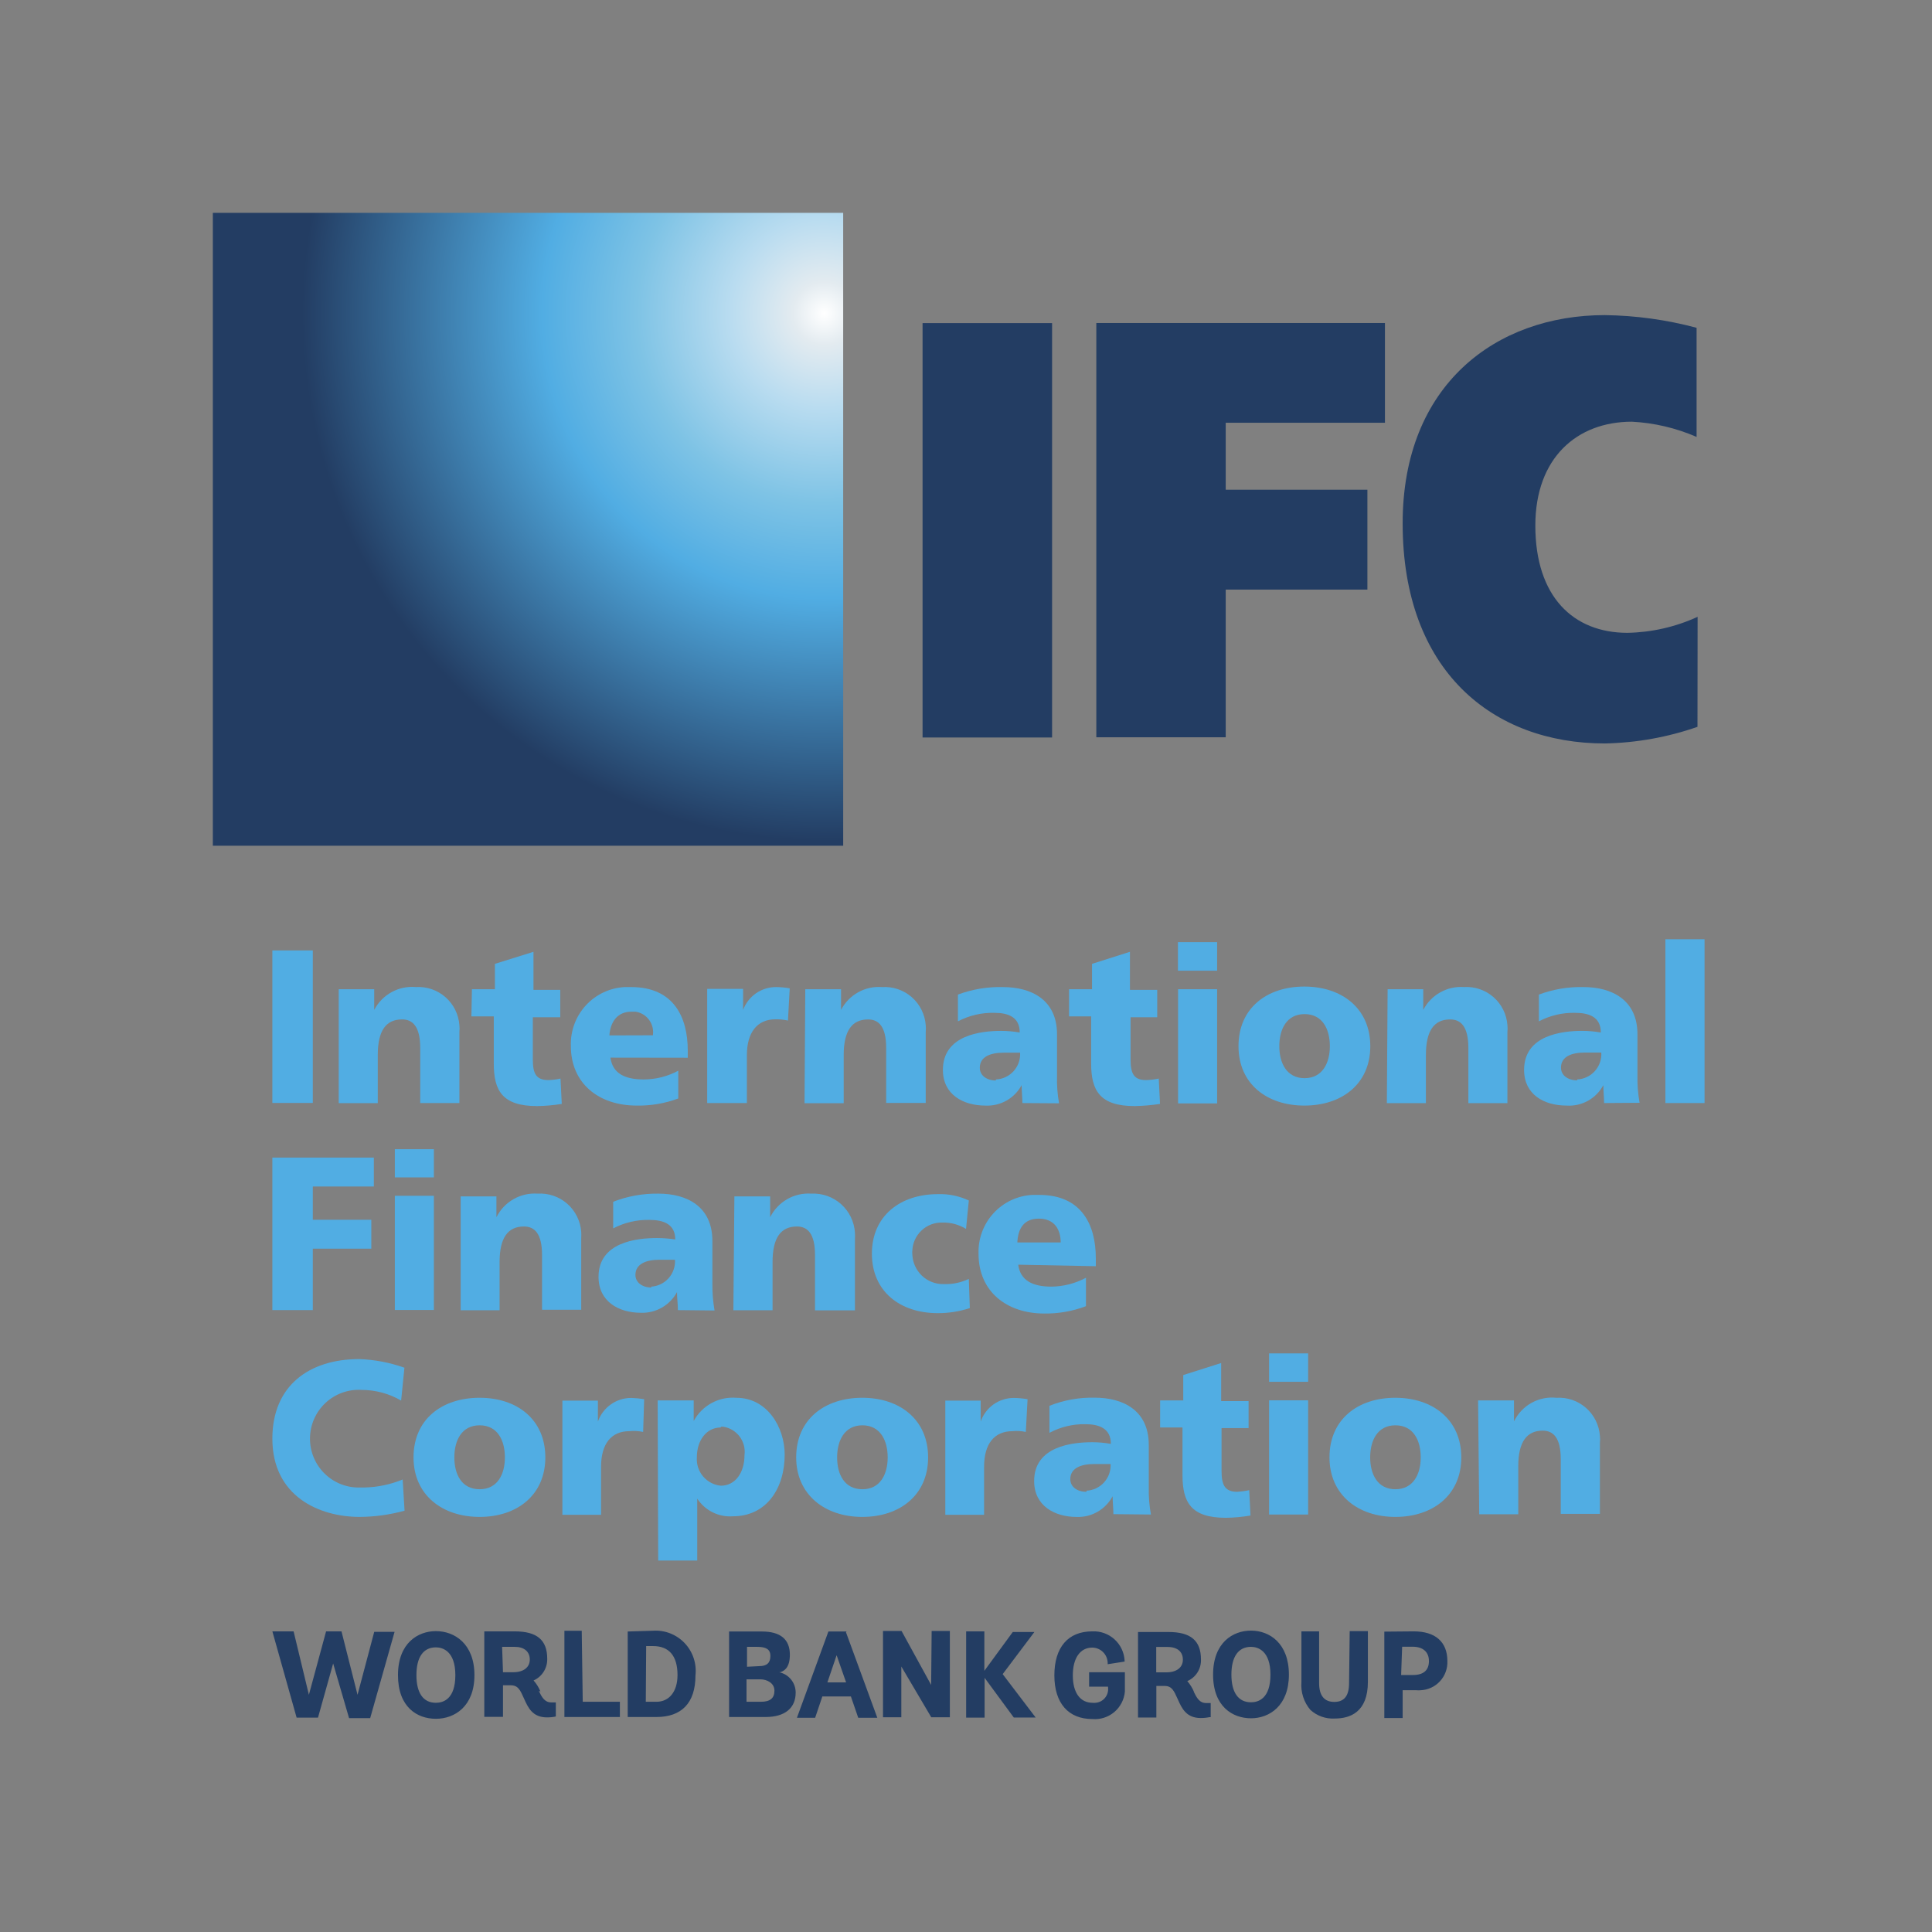 <svg xmlns="http://www.w3.org/2000/svg" width="118" height="118" viewBox="0 0 118 118" fill="none"><rect x="0" y="0" width="118" height="118" fill="#808080" stroke="none"/><path d="M64.258 19.734H56.347V45.044H64.258V19.734Z" fill="#233D63"></path><path d="M66.96 19.729H84.588V25.82H74.863V29.911H83.516V36.01H74.863V45.03H66.96V19.729Z" fill="#233D63"></path><path d="M51.499 13H13V51.654H51.499V13Z" fill="url(#paint0_radial_637_17322)"></path><path d="M103.676 44.393C101.855 45.028 99.946 45.37 98.018 45.408C91.18 45.408 85.669 40.991 85.669 31.963C85.669 23.493 91.381 19.246 98.018 19.246C99.911 19.271 101.793 19.531 103.622 20.021V26.686C102.371 26.141 101.032 25.826 99.67 25.756C96.313 25.756 93.773 27.964 93.773 32.102C93.773 36.442 96.089 38.651 99.4 38.651C100.879 38.623 102.337 38.291 103.684 37.674L103.676 44.393Z" fill="#233D63"></path><path d="M86.348 99.638C87.668 99.638 88.401 100.281 88.401 101.452C88.41 101.677 88.375 101.901 88.298 102.113C88.221 102.324 88.103 102.518 87.951 102.683C87.799 102.849 87.616 102.983 87.412 103.077C87.209 103.172 86.989 103.225 86.765 103.234C86.68 103.242 86.595 103.242 86.51 103.234H85.669V104.931H84.55V99.654L86.348 99.638ZM85.576 102.304H86.294C86.95 102.304 87.274 102.01 87.274 101.452C87.274 100.894 86.911 100.576 86.271 100.576H85.638L85.576 102.304ZM82.396 102.8C82.396 103.575 82.103 103.947 81.493 103.947C80.883 103.947 80.567 103.56 80.567 102.8V99.638H79.486V102.738C79.462 103.043 79.498 103.35 79.592 103.642C79.686 103.933 79.836 104.202 80.034 104.435C80.235 104.618 80.47 104.759 80.726 104.849C80.982 104.94 81.253 104.978 81.524 104.962C82.45 104.962 83.546 104.582 83.546 102.723V99.623H82.435L82.396 102.8ZM76.407 99.592C77.541 99.592 78.722 100.367 78.722 102.281C78.722 104.195 77.518 104.947 76.407 104.947C75.295 104.947 74.091 104.241 74.091 102.281C74.091 100.32 75.303 99.592 76.407 99.592ZM76.407 103.97C76.854 103.97 77.595 103.745 77.595 102.281C77.595 100.816 76.823 100.584 76.407 100.584C75.635 100.584 75.21 101.188 75.21 102.281C75.21 103.374 75.635 103.97 76.407 103.97ZM72.903 103.312C73.088 103.683 73.25 104.017 73.674 104.017H73.945V104.877H73.875C73.697 104.914 73.516 104.932 73.335 104.931C72.447 104.931 72.177 104.327 71.938 103.792C71.698 103.257 71.575 102.971 71.12 102.971H70.626V104.9H69.506V99.677H71.367C72.725 99.677 73.35 100.204 73.35 101.351C73.362 101.631 73.288 101.907 73.139 102.144C72.99 102.381 72.773 102.566 72.517 102.676C72.69 102.877 72.831 103.105 72.933 103.35M70.618 102.141H71.235C71.861 102.141 72.246 101.847 72.246 101.366C72.246 100.886 71.915 100.591 71.312 100.591H70.618V102.141ZM66.519 103.017H67.677V103.079C67.689 103.191 67.678 103.304 67.645 103.411C67.612 103.519 67.558 103.619 67.486 103.705C67.414 103.791 67.326 103.861 67.226 103.912C67.126 103.963 67.017 103.994 66.905 104.001V104.001C66.849 104.009 66.792 104.009 66.736 104.001C65.964 104.001 65.524 103.374 65.524 102.327C65.524 101.281 65.964 100.63 66.712 100.63C66.963 100.632 67.202 100.734 67.379 100.912C67.555 101.091 67.654 101.332 67.654 101.583V101.645L68.688 101.483V101.436C68.676 101.188 68.616 100.944 68.51 100.719C68.404 100.494 68.255 100.293 68.072 100.126C67.888 99.959 67.674 99.83 67.44 99.746C67.207 99.662 66.96 99.626 66.712 99.638V99.638C65.23 99.638 64.397 100.615 64.397 102.327C64.397 104.04 65.269 104.993 66.712 104.993C67.197 105.036 67.68 104.884 68.053 104.57C68.427 104.256 68.66 103.806 68.704 103.319V102.134H66.519V103.017ZM63.177 99.677H61.857L60.121 102.048V99.638H59.009V104.908H60.136V102.475L61.919 104.9H63.255L61.24 102.25L63.177 99.677ZM56.871 102.909L55.065 99.615H53.931V104.885H55.05V101.785L56.879 104.885H58.014V99.615H56.902L56.871 102.909ZM51.669 99.692L53.583 104.916H52.418L51.97 103.614H50.226L49.786 104.916H48.674L50.596 99.646H51.708L51.669 99.692ZM51.098 101.095L50.535 102.754H51.677L51.098 101.095ZM47.578 102.134C47.867 102.19 48.126 102.345 48.312 102.573C48.498 102.801 48.599 103.087 48.597 103.381C48.597 104.327 47.933 104.869 46.76 104.869H44.53V99.646H46.529C47.671 99.646 48.242 100.127 48.242 101.064C48.242 101.839 47.918 102.048 47.656 102.134M46.367 101.762C46.837 101.762 47.053 101.56 47.053 101.142C47.053 100.723 46.776 100.584 46.235 100.584H45.626V101.8L46.367 101.762ZM45.595 103.939H46.467C47.038 103.939 47.3 103.722 47.3 103.257C47.3 102.792 46.837 102.568 46.444 102.568H45.595V103.939ZM39.868 99.6C40.226 99.573 40.586 99.627 40.922 99.756C41.258 99.886 41.561 100.088 41.81 100.348C42.059 100.609 42.248 100.921 42.363 101.263C42.478 101.605 42.517 101.969 42.477 102.327C42.477 104.032 41.612 104.869 40.092 104.869H38.339V99.646L39.868 99.6ZM39.443 103.939H40.092C40.863 103.939 41.38 103.327 41.38 102.304C41.38 101.134 40.863 100.537 39.891 100.537H39.466L39.443 103.939ZM35.53 99.6H34.472V104.869H37.861V103.939H35.592L35.53 99.6ZM32.906 103.273C33.091 103.645 33.253 103.978 33.678 103.978H33.948V104.838C33.77 104.875 33.589 104.894 33.407 104.892C32.52 104.892 32.25 104.288 32.01 103.753C31.771 103.219 31.648 102.932 31.192 102.932H30.721V104.861H29.579V99.638H31.431C32.798 99.638 33.423 100.165 33.423 101.312C33.43 101.591 33.355 101.866 33.206 102.102C33.058 102.338 32.843 102.524 32.589 102.637C32.767 102.835 32.908 103.064 33.006 103.312M30.721 102.134H31.347C31.972 102.134 32.358 101.839 32.358 101.359C32.358 100.878 32.018 100.584 31.439 100.584H30.667L30.721 102.134ZM26.623 99.623C27.765 99.623 28.977 100.398 28.977 102.312C28.977 104.226 27.765 104.978 26.623 104.978C25.481 104.978 24.307 104.272 24.307 102.312C24.307 100.351 25.527 99.623 26.623 99.623ZM26.623 104.001C27.071 104.001 27.811 103.776 27.811 102.312C27.811 100.847 27.04 100.615 26.623 100.615C25.851 100.615 25.434 101.219 25.434 102.312C25.434 103.405 25.851 104.001 26.623 104.001ZM22.856 99.669H24.099L22.609 104.939H21.32L20.348 101.599L19.422 104.908H18.117L16.635 99.638H17.932L18.866 103.513L19.916 99.638H20.857L21.837 103.513L22.856 99.669Z" fill="#233D63"></path><path d="M19.105 58.049H16.635V67.364H19.105V58.049Z" fill="#51ADE3"></path><path d="M20.688 60.418H22.856V61.681C23.096 61.221 23.465 60.843 23.919 60.595C24.372 60.347 24.889 60.239 25.404 60.286C26.061 60.245 26.709 60.467 27.206 60.902C27.703 61.337 28.009 61.951 28.059 62.611V62.611C28.074 62.747 28.074 62.885 28.059 63.022V67.369H25.666V64.006C25.666 62.704 25.21 62.262 24.562 62.262C23.574 62.262 23.073 62.944 23.073 64.44V67.377H20.688V60.418Z" fill="#51ADE3"></path><path d="M28.823 60.419H30.228V58.869L32.582 58.133V60.458H34.218V62.132H32.543V64.704C32.543 65.572 32.744 65.968 33.5 65.968C33.747 65.96 33.993 65.929 34.233 65.874L34.311 67.424C33.815 67.503 33.315 67.547 32.813 67.556C30.668 67.556 30.158 66.603 30.158 64.945V62.077H28.792L28.823 60.419Z" fill="#51ADE3"></path><path d="M37.282 64.596C37.413 65.549 38.147 65.929 39.312 65.929C40.05 65.928 40.777 65.745 41.427 65.394V67.091C40.615 67.394 39.754 67.541 38.888 67.525C36.572 67.525 34.866 66.177 34.866 63.883C34.835 62.968 35.164 62.077 35.782 61.404C36.401 60.731 37.259 60.329 38.17 60.287H38.548C41.141 60.287 42.006 62.116 42.006 64.162V64.603L37.282 64.596ZM39.876 63.232C39.901 63.068 39.893 62.9 39.854 62.738C39.814 62.577 39.743 62.425 39.645 62.291C39.547 62.157 39.423 62.044 39.281 61.958C39.139 61.872 38.982 61.815 38.818 61.791H38.556C37.691 61.791 37.275 62.441 37.22 63.24L39.876 63.232Z" fill="#51ADE3"></path><path d="M48.126 62.333C47.873 62.276 47.614 62.25 47.355 62.256C46.235 62.256 45.618 63.077 45.618 64.433V67.37H43.194V60.396H45.386V61.682C45.541 61.268 45.818 60.912 46.181 60.662C46.545 60.413 46.976 60.282 47.416 60.287C47.691 60.29 47.964 60.316 48.234 60.365L48.126 62.333Z" fill="#51ADE3"></path><path d="M49.184 60.419H51.368V61.682C51.603 61.228 51.967 60.853 52.413 60.605C52.859 60.357 53.368 60.247 53.877 60.288C54.536 60.245 55.186 60.465 55.684 60.9C56.183 61.336 56.49 61.951 56.54 62.612C56.555 62.746 56.555 62.882 56.54 63.015V67.363H54.124V64.007C54.124 62.706 53.676 62.264 53.02 62.264C52.04 62.264 51.53 62.946 51.53 64.441V67.378H49.138L49.184 60.419Z" fill="#51ADE3"></path><path d="M62.444 67.371C62.444 66.999 62.398 66.643 62.398 66.278C62.184 66.674 61.863 67 61.473 67.221C61.082 67.441 60.638 67.547 60.191 67.526C58.824 67.526 57.589 66.852 57.589 65.348C57.589 63.217 59.905 62.962 61.163 62.962C61.538 62.964 61.913 62.998 62.282 63.062C62.282 62.109 61.564 61.861 60.739 61.861C59.963 61.84 59.195 62.019 58.508 62.38V60.745C59.389 60.417 60.324 60.262 61.263 60.288C62.992 60.288 64.559 61.063 64.559 63.171V65.713C64.544 66.273 64.585 66.834 64.683 67.386L62.444 67.371ZM60.823 65.93C61.028 65.922 61.229 65.873 61.415 65.786C61.601 65.699 61.768 65.576 61.906 65.424C62.044 65.272 62.15 65.094 62.219 64.9C62.287 64.706 62.317 64.5 62.305 64.294H61.302C60.484 64.294 59.843 64.543 59.843 65.217C59.843 65.689 60.268 65.992 60.823 65.992" fill="#51ADE3"></path><path d="M65.293 60.419H66.697V58.869L69.013 58.133V60.458H70.68V62.132H69.051V64.704C69.051 65.572 69.252 65.968 70.001 65.968C70.26 65.961 70.519 65.93 70.773 65.874L70.85 67.424C70.338 67.501 69.823 67.545 69.306 67.556C67.168 67.556 66.643 66.603 66.643 64.945V62.077H65.293V60.419Z" fill="#51ADE3"></path><path d="M74.338 59.287H71.945V57.543H74.338V59.287ZM71.953 60.418H74.338V67.392H71.953V60.418Z" fill="#51ADE3"></path><path d="M75.643 63.898C75.643 61.573 77.371 60.256 79.664 60.256C81.956 60.256 83.693 61.589 83.693 63.898C83.693 66.207 81.956 67.525 79.664 67.525C77.371 67.525 75.643 66.192 75.643 63.898ZM81.223 63.898C81.223 62.86 80.775 61.938 79.679 61.938C78.583 61.938 78.136 62.86 78.136 63.898C78.136 64.936 78.591 65.851 79.679 65.851C80.768 65.851 81.223 64.929 81.223 63.898Z" fill="#51ADE3"></path><path d="M84.751 60.418H86.927V61.681C87.162 61.23 87.523 60.857 87.966 60.609C88.409 60.361 88.915 60.249 89.421 60.286C90.078 60.246 90.724 60.467 91.22 60.903C91.716 61.338 92.02 61.952 92.068 62.611V62.611C92.083 62.75 92.083 62.891 92.068 63.03V67.377H89.683V64.006C89.683 62.704 89.228 62.263 88.572 62.263C87.591 62.263 87.09 62.944 87.09 64.44V67.377H84.705L84.751 60.418Z" fill="#51ADE3"></path><path d="M97.972 67.37C97.972 66.998 97.926 66.642 97.926 66.278C97.71 66.68 97.384 67.012 96.986 67.233C96.587 67.454 96.134 67.556 95.68 67.525C94.306 67.525 93.086 66.851 93.086 65.348C93.086 63.217 95.402 62.961 96.66 62.961C97.033 62.963 97.404 62.997 97.772 63.062C97.772 62.108 97.054 61.86 96.189 61.86C95.424 61.845 94.668 62.023 93.99 62.38V60.745C94.861 60.42 95.785 60.265 96.714 60.287C98.443 60.287 100.01 61.062 100.01 63.17V65.712C99.999 66.263 100.043 66.813 100.141 67.355L97.972 67.37ZM96.328 65.929C96.533 65.92 96.734 65.87 96.919 65.782C97.105 65.695 97.271 65.571 97.408 65.418C97.546 65.265 97.651 65.086 97.719 64.892C97.787 64.697 97.815 64.492 97.802 64.286H96.799C95.981 64.286 95.34 64.534 95.34 65.208C95.34 65.681 95.765 65.983 96.328 65.983" fill="#51ADE3"></path><path d="M104.109 57.365H101.716V67.37H104.109V57.365Z" fill="#51ADE3"></path><path d="M16.635 70.701H22.833V72.468H19.105V74.498H22.679V76.265H19.105V80.016H16.635V70.701Z" fill="#51ADE3"></path><path d="M26.5 71.91H24.115V70.189H26.5V71.91ZM24.115 73.034H26.5V80.008H24.115V73.034Z" fill="#51ADE3"></path><path d="M28.136 73.073H30.32V74.344C30.551 73.881 30.913 73.497 31.361 73.241C31.808 72.984 32.322 72.867 32.836 72.903C33.495 72.862 34.144 73.083 34.642 73.518C35.14 73.953 35.448 74.567 35.499 75.228V75.228C35.507 75.367 35.507 75.507 35.499 75.646V79.994H33.106V76.654C33.106 75.344 32.651 74.91 32.003 74.91C31.015 74.91 30.513 75.6 30.513 77.088V80.025H28.136V73.073Z" fill="#51ADE3"></path><path d="M41.403 80.017C41.403 79.645 41.349 79.289 41.349 78.917C41.136 79.312 40.817 79.639 40.428 79.862C40.04 80.085 39.597 80.195 39.15 80.18C37.783 80.18 36.556 79.49 36.556 77.987C36.556 75.871 38.872 75.615 40.13 75.615C40.502 75.617 40.873 75.645 41.241 75.701C41.241 74.763 40.523 74.507 39.659 74.507C38.891 74.492 38.132 74.67 37.452 75.026V73.399C38.332 73.057 39.27 72.889 40.215 72.903C41.944 72.903 43.51 73.678 43.51 75.794V78.397C43.504 78.948 43.548 79.498 43.642 80.04L41.403 80.017ZM39.759 78.584C39.964 78.574 40.164 78.523 40.348 78.435C40.533 78.347 40.698 78.223 40.835 78.07C40.971 77.917 41.076 77.739 41.143 77.545C41.21 77.351 41.238 77.145 41.226 76.941H40.261C39.489 76.941 38.81 77.189 38.81 77.863C38.81 78.335 39.234 78.638 39.798 78.638" fill="#51ADE3"></path><path d="M44.854 73.073H47.038V74.344C47.269 73.881 47.631 73.497 48.079 73.241C48.526 72.984 49.04 72.867 49.554 72.903C50.222 72.869 50.875 73.1 51.374 73.547C51.872 73.994 52.175 74.62 52.217 75.29C52.225 75.421 52.225 75.553 52.217 75.685V80.032H49.778V76.654C49.778 75.344 49.323 74.91 48.674 74.91C47.686 74.91 47.185 75.6 47.185 77.088V80.025H44.792L44.854 73.073Z" fill="#51ADE3"></path><path d="M59.002 75.058C58.57 74.792 58.072 74.658 57.566 74.67C57.332 74.662 57.098 74.7 56.879 74.782C56.659 74.865 56.458 74.99 56.287 75.15C56.116 75.311 55.977 75.504 55.88 75.718C55.783 75.932 55.729 76.163 55.721 76.398V76.398C55.714 76.465 55.714 76.533 55.721 76.6C55.736 77.098 55.946 77.57 56.306 77.913C56.666 78.256 57.147 78.441 57.643 78.428H57.69C58.202 78.441 58.709 78.332 59.172 78.111L59.233 79.893C58.603 80.1 57.944 80.205 57.281 80.203C54.965 80.203 53.252 78.87 53.252 76.569C53.252 74.267 54.98 72.934 57.281 72.934C57.932 72.911 58.581 73.044 59.172 73.322L59.002 75.058Z" fill="#51ADE3"></path><path d="M62.19 77.243C62.313 78.196 63.054 78.583 64.212 78.583C64.95 78.576 65.676 78.39 66.327 78.041V79.777C65.516 80.084 64.654 80.237 63.787 80.226C61.472 80.226 59.766 78.87 59.766 76.584C59.733 75.669 60.06 74.777 60.677 74.103C61.294 73.428 62.151 73.025 63.062 72.981H63.471C66.064 72.981 66.929 74.809 66.929 76.855V77.336L62.19 77.243ZM64.783 75.886C64.783 75.112 64.412 74.43 63.455 74.43C62.498 74.43 62.174 75.081 62.136 75.886H64.783Z" fill="#51ADE3"></path><path d="M24.709 92.268C23.816 92.514 22.895 92.642 21.969 92.648C19.491 92.648 16.635 91.385 16.635 87.867C16.635 84.62 18.897 83.008 21.945 83.008C22.885 83.042 23.814 83.22 24.701 83.535L24.5 85.542C23.764 85.114 22.928 84.89 22.077 84.891C21.675 84.867 21.272 84.926 20.893 85.064C20.514 85.201 20.167 85.415 19.873 85.691C19.579 85.968 19.344 86.301 19.182 86.672C19.021 87.042 18.936 87.442 18.933 87.846C18.929 88.251 19.008 88.651 19.164 89.024C19.32 89.397 19.55 89.734 19.84 90.015C20.129 90.296 20.473 90.515 20.85 90.659C21.226 90.802 21.628 90.868 22.03 90.85H22.277C23.073 90.832 23.858 90.666 24.593 90.362L24.709 92.268Z" fill="#51ADE3"></path><path d="M25.257 89.013C25.257 86.689 26.986 85.371 29.294 85.371C31.601 85.371 33.307 86.712 33.307 89.013C33.307 91.315 31.578 92.648 29.294 92.648C27.009 92.648 25.257 91.307 25.257 89.013M30.837 89.013C30.837 87.975 30.39 87.053 29.294 87.053C28.198 87.053 27.75 87.975 27.75 89.013C27.75 90.052 28.198 90.958 29.294 90.958C30.39 90.958 30.837 90.036 30.837 89.013Z" fill="#51ADE3"></path><path d="M39.281 87.458C39.005 87.397 38.721 87.382 38.44 87.411C37.328 87.411 36.711 88.186 36.711 89.589V92.518H34.349V85.544H36.518V86.822C36.668 86.397 36.946 86.029 37.314 85.771C37.682 85.513 38.122 85.376 38.571 85.381C38.83 85.389 39.088 85.415 39.343 85.459L39.281 87.458Z" fill="#51ADE3"></path><path d="M40.169 85.534H42.369V86.79C42.619 86.326 42.998 85.946 43.46 85.694C43.922 85.442 44.446 85.33 44.97 85.372C46.876 85.372 47.926 87.193 47.926 88.843C47.926 90.897 46.822 92.61 44.761 92.61C44.336 92.641 43.91 92.557 43.528 92.368C43.145 92.178 42.82 91.89 42.585 91.532V91.532V95.314H40.2L40.169 85.534ZM44.028 87.185C43.156 87.185 42.562 87.96 42.562 89.006C42.532 89.431 42.668 89.85 42.942 90.174C43.217 90.499 43.606 90.703 44.028 90.742C44.893 90.742 45.471 89.967 45.471 88.874C45.525 88.471 45.417 88.063 45.173 87.738C44.929 87.413 44.568 87.198 44.167 87.139H44.028" fill="#51ADE3"></path><path d="M48.628 89.013C48.628 86.689 50.365 85.371 52.665 85.371C54.965 85.371 56.686 86.712 56.686 89.013C56.686 91.315 54.958 92.648 52.665 92.648C50.373 92.648 48.628 91.284 48.628 89.013ZM54.217 89.013C54.217 87.975 53.761 87.053 52.673 87.053C51.585 87.053 51.129 87.975 51.129 89.013C51.129 90.052 51.577 90.958 52.673 90.958C53.769 90.958 54.217 90.036 54.217 89.013Z" fill="#51ADE3"></path><path d="M62.653 87.458C62.386 87.4 62.113 87.384 61.842 87.411C60.723 87.411 60.105 88.186 60.105 89.589V92.518H57.736V85.544H59.897V86.822C60.044 86.397 60.321 86.029 60.688 85.77C61.055 85.512 61.494 85.376 61.942 85.381C62.217 85.387 62.49 85.413 62.761 85.459L62.653 87.458Z" fill="#51ADE3"></path><path d="M68.002 92.479C68.002 92.107 67.955 91.751 67.955 91.387C67.744 91.782 67.426 92.109 67.039 92.332C66.651 92.556 66.21 92.666 65.763 92.65C64.397 92.65 63.162 91.96 63.162 90.457C63.162 88.333 65.478 88.085 66.728 88.085C67.103 88.088 67.478 88.121 67.847 88.186C67.847 87.248 67.137 86.985 66.303 86.985C65.535 86.968 64.775 87.15 64.096 87.512V85.861C64.977 85.511 65.92 85.343 66.867 85.365C68.596 85.365 70.163 86.14 70.163 88.248V90.86C70.152 91.41 70.196 91.961 70.294 92.502L68.002 92.479ZM66.358 91.046C66.561 91.037 66.761 90.987 66.945 90.901C67.129 90.814 67.295 90.691 67.432 90.54C67.569 90.389 67.675 90.212 67.744 90.019C67.812 89.827 67.842 89.623 67.832 89.418H66.828C66.01 89.418 65.37 89.674 65.37 90.34C65.37 90.821 65.802 91.115 66.358 91.115" fill="#51ADE3"></path><path d="M70.857 85.534H72.269V83.984L74.585 83.248V85.573H76.26V87.224H74.608V89.835C74.608 90.703 74.809 91.114 75.573 91.114C75.817 91.099 76.06 91.066 76.298 91.013L76.376 92.563C75.881 92.648 75.38 92.695 74.878 92.702C72.74 92.702 72.223 91.757 72.223 90.091V87.185H70.857V85.534Z" fill="#51ADE3"></path><path d="M79.896 84.396H77.511V82.66H79.896V84.396ZM77.511 85.527H79.896V92.502H77.511V85.527Z" fill="#51ADE3"></path><path d="M81.2 89.013C81.2 86.689 82.929 85.371 85.222 85.371C87.514 85.371 89.251 86.712 89.251 89.013C89.251 91.315 87.514 92.648 85.222 92.648C82.929 92.648 81.2 91.284 81.2 89.013ZM86.773 89.013C86.773 87.975 86.325 87.053 85.229 87.053C84.133 87.053 83.686 87.975 83.686 89.013C83.686 90.052 84.141 90.958 85.229 90.958C86.317 90.958 86.773 90.036 86.773 89.013Z" fill="#51ADE3"></path><path d="M90.277 85.534H92.469V86.813C92.702 86.335 93.076 85.94 93.539 85.682C94.003 85.424 94.535 85.316 95.062 85.372C95.72 85.331 96.368 85.552 96.865 85.987C97.362 86.422 97.668 87.036 97.717 87.697V87.697C97.733 87.836 97.733 87.976 97.717 88.115V92.462H95.325V89.115C95.325 87.813 94.869 87.379 94.221 87.379C93.248 87.379 92.731 88.069 92.731 89.549V92.486H90.346L90.277 85.534Z" fill="#51ADE3"></path><defs><radialGradient id="paint0_radial_637_17322" cx="0" cy="0" r="1" gradientUnits="userSpaceOnUse" gradientTransform="translate(50.426 19.16) scale(32.038 32.167)"><stop stop-color="white"></stop><stop offset="0.06" stop-color="#E3EBF0"></stop><stop offset="0.18" stop-color="#B9DCF0"></stop><stop offset="0.36" stop-color="#7EC3E5"></stop><stop offset="0.54" stop-color="#51ADE3"></stop><stop offset="1" stop-color="#233D63"></stop></radialGradient></defs></svg>